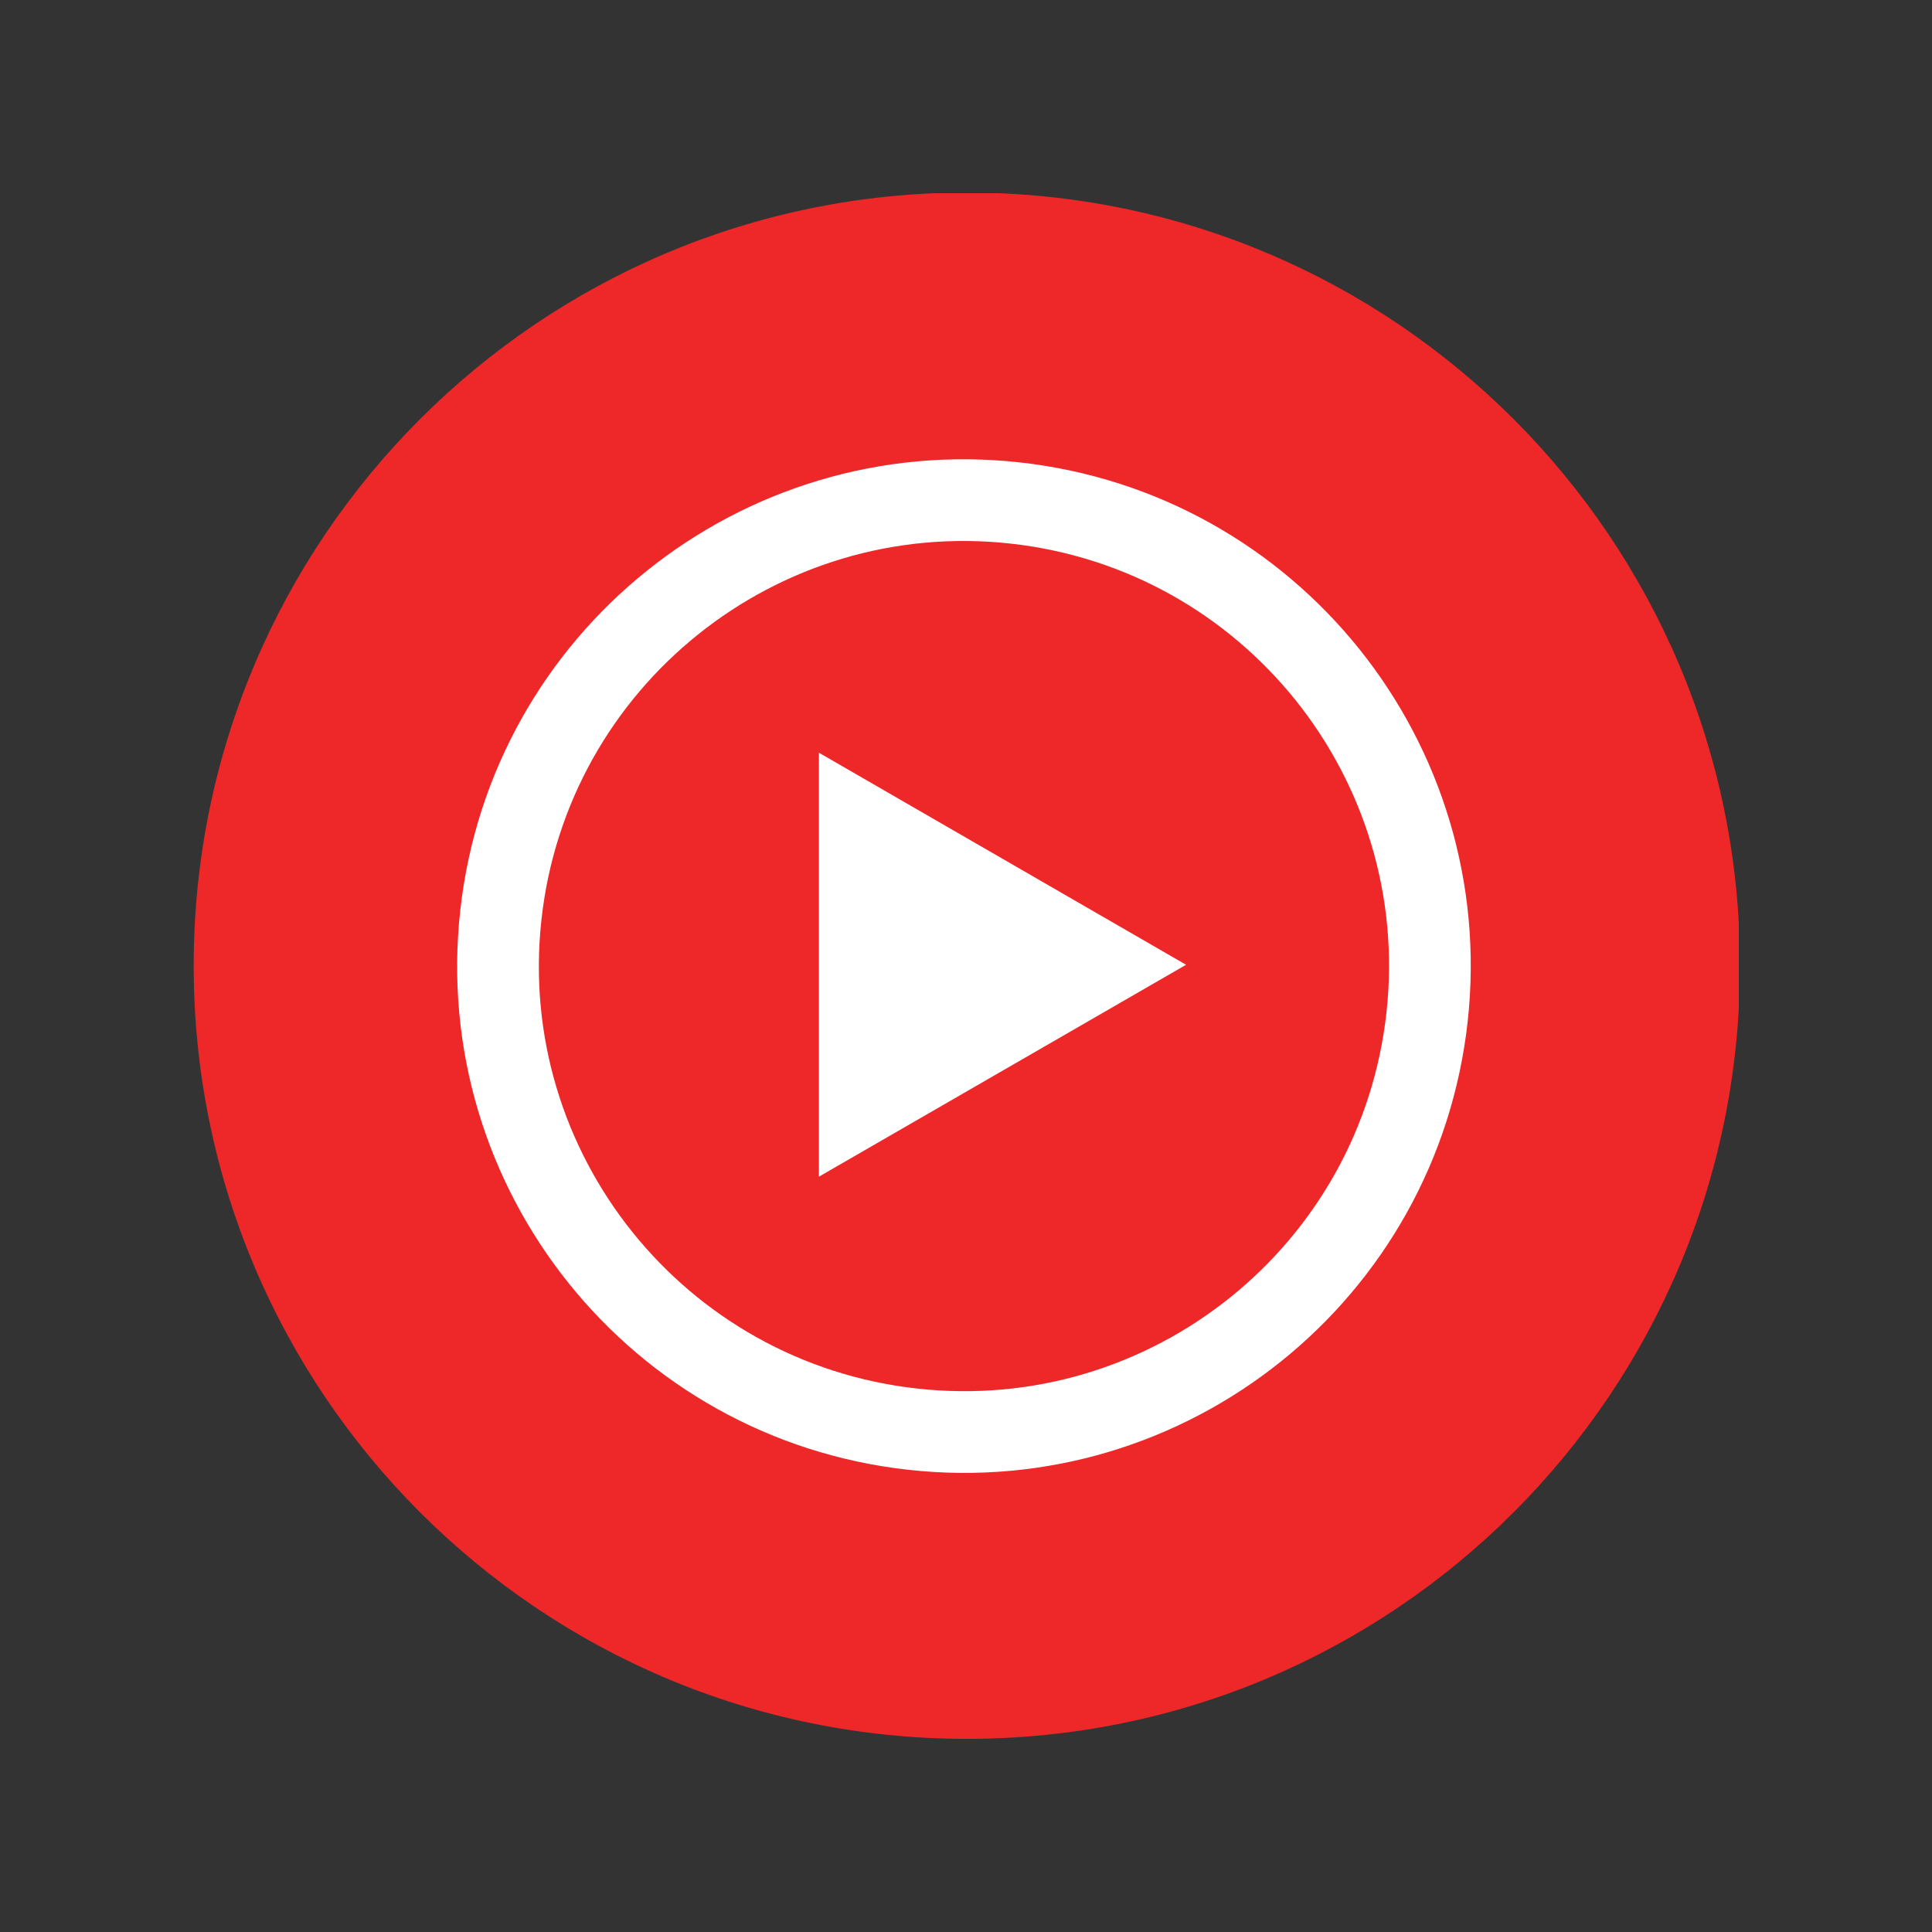 <svg xmlns="http://www.w3.org/2000/svg" xmlns:xlink="http://www.w3.org/1999/xlink" width="500" zoomAndPan="magnify" viewBox="0 0 375 375" height="500" preserveAspectRatio="xMidYMid meet"><rect x="0" y="0" width="375" height="375" fill="#333333" stroke="none"/><defs><clipPath id="51d2eabe62"><path d="M 37.5 37.5 L 337.5 37.5 L 337.5 337.5 L 37.5 337.5 Z M 37.5 37.5 "></path></clipPath></defs><g id="bf0302da1b"><g clip-rule="nonzero" clip-path="url(#51d2eabe62)"><path style=" stroke:none;fill-rule:nonzero;fill:#ee2728;fill-opacity:1;" d="M 187.66 337.512 C 270.539 337.512 337.727 270.324 337.727 187.445 C 337.727 104.562 270.539 37.375 187.66 37.375 C 104.781 37.375 37.594 104.562 37.594 187.445 C 37.594 270.324 104.781 337.512 187.66 337.512 Z M 187.66 337.512 "></path><path style="fill:none;stroke-width:4.69;stroke-linecap:butt;stroke-linejoin:miter;stroke:#ffffff;stroke-opacity:1;stroke-miterlimit:10;" d="M 70.814 47.682 C 72.43 33.003 61.839 19.794 47.16 18.178 C 32.481 16.562 19.271 27.153 17.656 41.833 C 16.04 56.512 26.631 69.721 41.31 71.337 C 55.99 72.953 69.199 62.362 70.814 47.682 Z M 70.814 47.682 " transform="matrix(3.382,0,0,3.382,37.5,36.147)"></path></g><path style=" stroke:none;fill-rule:nonzero;fill:#ffffff;fill-opacity:1;" d="M 230.219 187.262 L 158.953 228.391 L 158.953 146.102 Z M 230.219 187.262 "></path></g></svg>